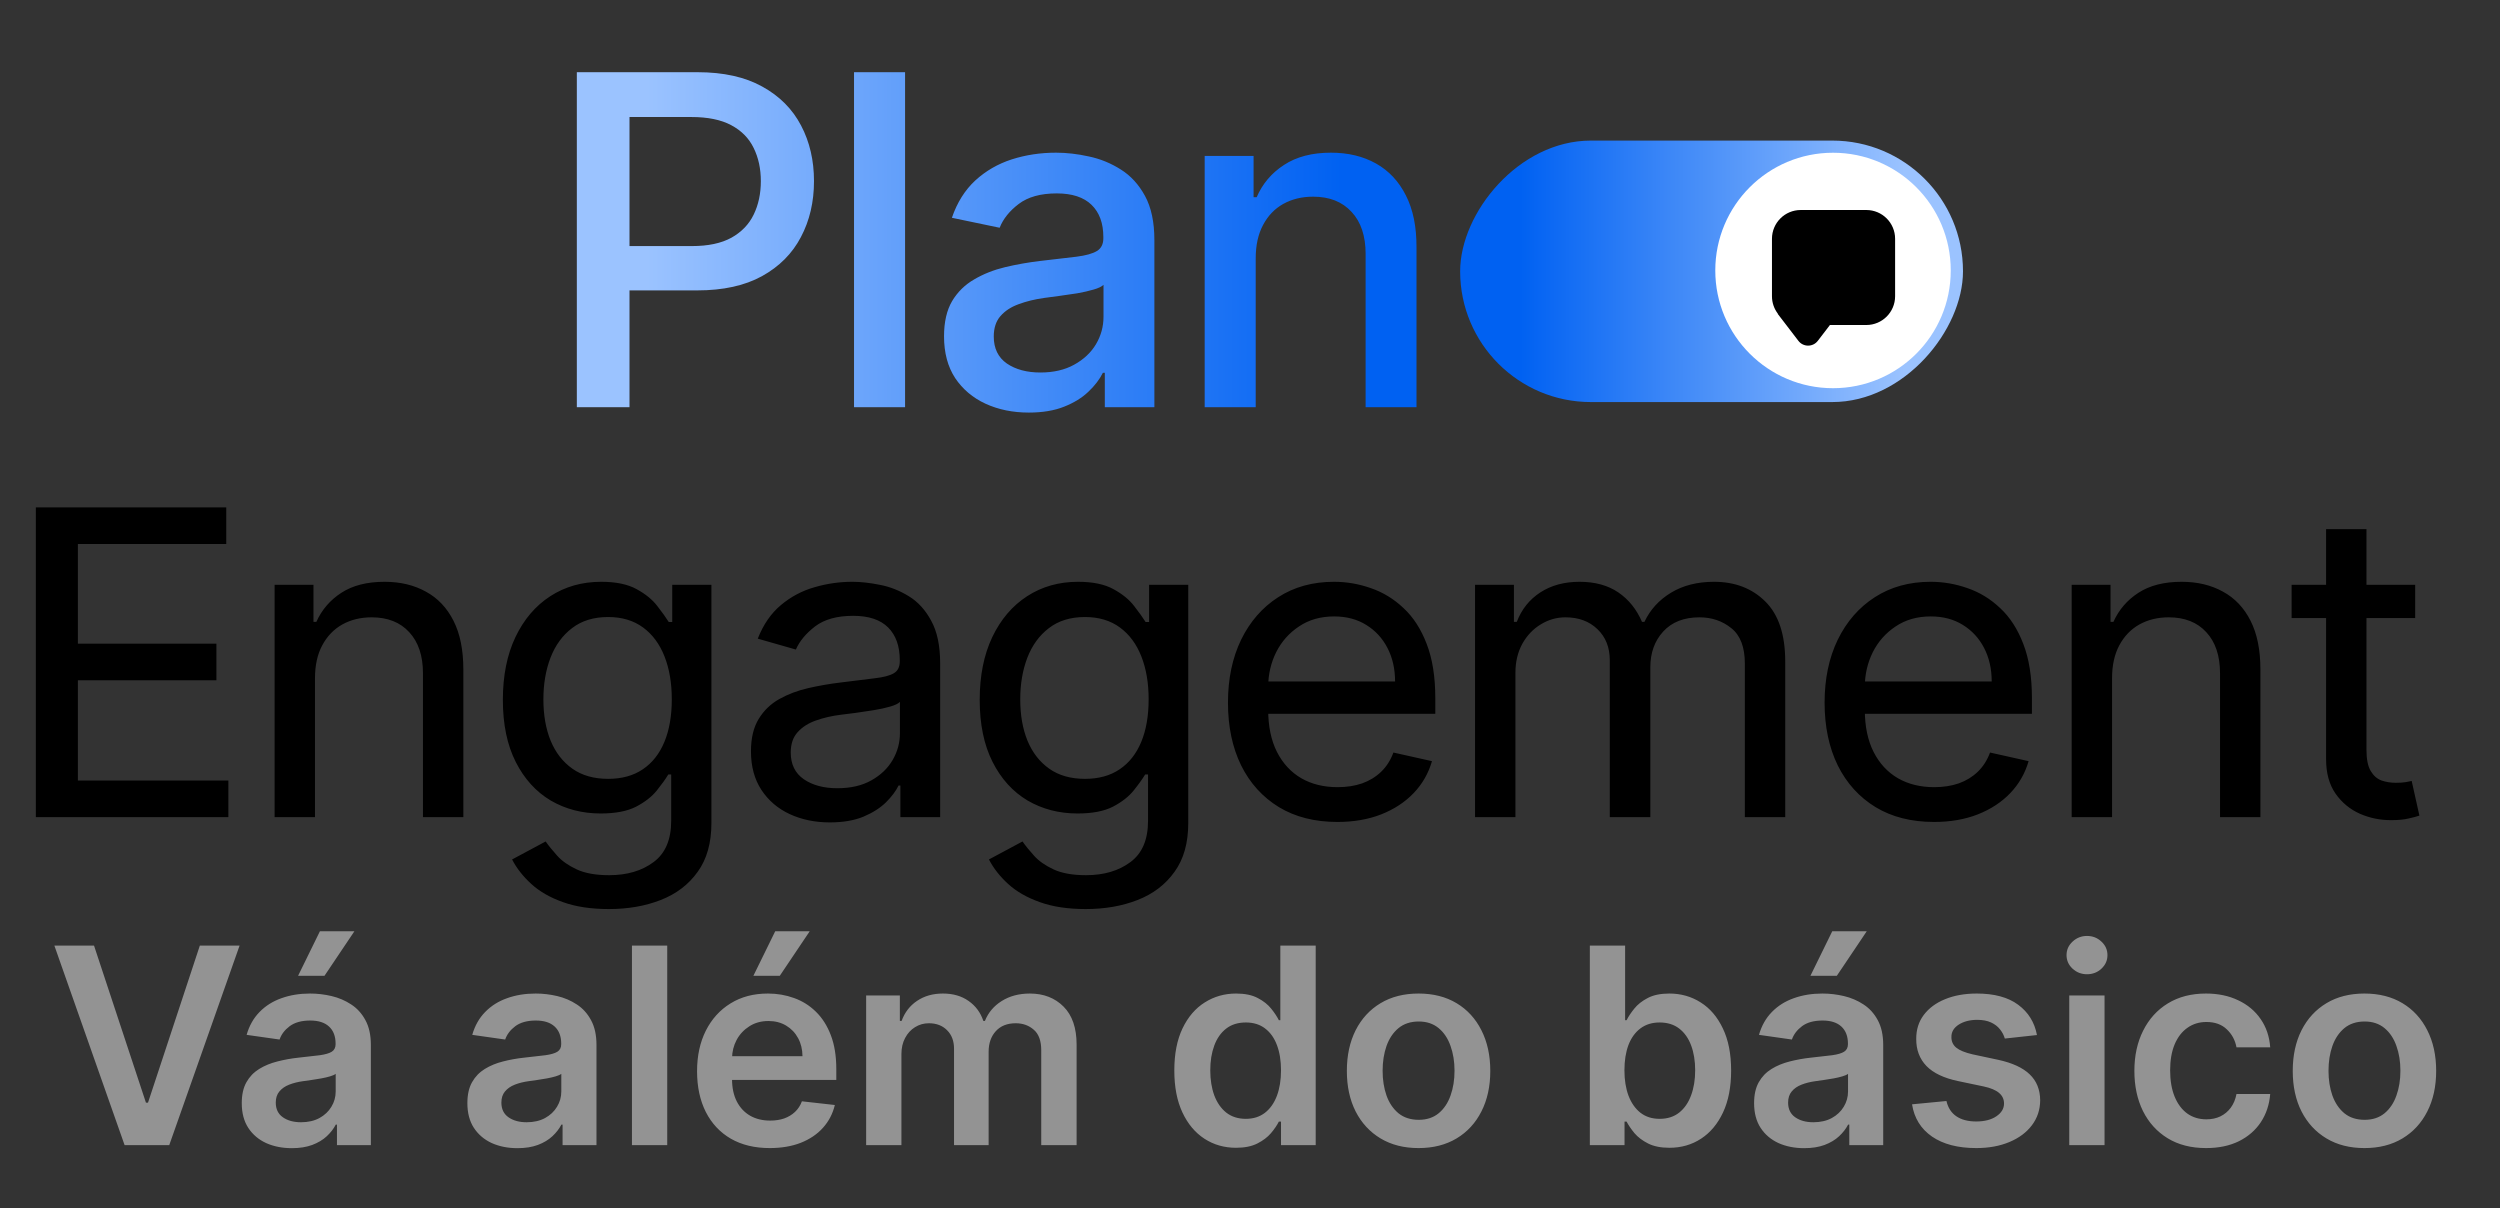 <svg width="571" height="276" viewBox="0 0 571 276" fill="none" xmlns="http://www.w3.org/2000/svg">
<rect x="0" y="0" width="571" height="276" fill="#333333" stroke="none"/>
<path d="M21.474 215.974L33.335 251.849H33.803L45.642 215.974H54.722L38.654 261.552H28.462L12.416 215.974H21.474ZM66.657 262.242C64.49 262.242 62.539 261.856 60.804 261.085C59.083 260.299 57.718 259.141 56.709 257.613C55.715 256.085 55.218 254.201 55.218 251.96C55.218 250.032 55.574 248.437 56.286 247.176C56.998 245.914 57.97 244.906 59.201 244.149C60.433 243.392 61.82 242.821 63.363 242.435C64.921 242.035 66.531 241.745 68.192 241.567C70.195 241.36 71.82 241.174 73.066 241.011C74.312 240.833 75.217 240.566 75.781 240.21C76.36 239.839 76.649 239.268 76.649 238.496V238.363C76.649 236.686 76.152 235.388 75.158 234.468C74.164 233.548 72.732 233.088 70.863 233.088C68.889 233.088 67.324 233.518 66.167 234.379C65.025 235.239 64.253 236.256 63.852 237.428L56.33 236.36C56.924 234.283 57.903 232.547 59.268 231.152C60.633 229.742 62.302 228.689 64.275 227.992C66.249 227.28 68.43 226.924 70.818 226.924C72.465 226.924 74.105 227.116 75.737 227.502C77.369 227.888 78.86 228.526 80.21 229.416C81.56 230.291 82.643 231.486 83.459 232.999C84.29 234.512 84.705 236.404 84.705 238.674V261.552H76.961V256.856H76.694C76.204 257.806 75.514 258.696 74.624 259.527C73.749 260.343 72.643 261.003 71.308 261.508C69.987 261.997 68.437 262.242 66.657 262.242ZM68.749 256.322C70.366 256.322 71.768 256.003 72.955 255.365C74.142 254.713 75.054 253.852 75.692 252.784C76.345 251.716 76.671 250.551 76.671 249.29V245.262C76.419 245.469 75.989 245.662 75.381 245.84C74.787 246.018 74.12 246.174 73.378 246.308C72.636 246.441 71.901 246.56 71.174 246.664C70.447 246.768 69.817 246.857 69.283 246.931C68.081 247.094 67.005 247.361 66.056 247.732C65.106 248.103 64.357 248.622 63.808 249.29C63.259 249.943 62.985 250.788 62.985 251.827C62.985 253.31 63.526 254.431 64.609 255.187C65.692 255.944 67.072 256.322 68.749 256.322ZM68.081 222.873L73.066 212.703H80.944L74.112 222.873H68.081ZM118.188 262.242C116.022 262.242 114.071 261.856 112.335 261.085C110.614 260.299 109.249 259.141 108.24 257.613C107.246 256.085 106.749 254.201 106.749 251.96C106.749 250.032 107.105 248.437 107.817 247.176C108.529 245.914 109.501 244.906 110.733 244.149C111.964 243.392 113.351 242.821 114.894 242.435C116.452 242.035 118.062 241.745 119.724 241.567C121.727 241.36 123.351 241.174 124.597 241.011C125.844 240.833 126.749 240.566 127.313 240.21C127.891 239.839 128.18 239.268 128.18 238.496V238.363C128.18 236.686 127.683 235.388 126.689 234.468C125.695 233.548 124.264 233.088 122.394 233.088C120.421 233.088 118.856 233.518 117.698 234.379C116.556 235.239 115.784 236.256 115.384 237.428L107.862 236.36C108.455 234.283 109.434 232.547 110.799 231.152C112.164 229.742 113.833 228.689 115.807 227.992C117.78 227.28 119.961 226.924 122.35 226.924C123.997 226.924 125.636 227.116 127.268 227.502C128.9 227.888 130.391 228.526 131.741 229.416C133.091 230.291 134.174 231.486 134.99 232.999C135.821 234.512 136.237 236.404 136.237 238.674V261.552H128.492V256.856H128.225C127.735 257.806 127.045 258.696 126.155 259.527C125.28 260.343 124.175 261.003 122.839 261.508C121.519 261.997 119.968 262.242 118.188 262.242ZM120.28 256.322C121.897 256.322 123.299 256.003 124.486 255.365C125.673 254.713 126.586 253.852 127.223 252.784C127.876 251.716 128.203 250.551 128.203 249.29V245.262C127.95 245.469 127.52 245.662 126.912 245.84C126.318 246.018 125.651 246.174 124.909 246.308C124.167 246.441 123.433 246.56 122.706 246.664C121.979 246.768 121.348 246.857 120.814 246.931C119.612 247.094 118.537 247.361 117.587 247.732C116.638 248.103 115.888 248.622 115.339 249.29C114.79 249.943 114.516 250.788 114.516 251.827C114.516 253.31 115.057 254.431 116.141 255.187C117.224 255.944 118.603 256.322 120.28 256.322ZM152.394 215.974V261.552H144.338V215.974H152.394ZM175.812 262.22C172.384 262.22 169.424 261.508 166.932 260.083C164.454 258.644 162.548 256.612 161.212 253.986C159.877 251.345 159.209 248.236 159.209 244.661C159.209 241.144 159.877 238.058 161.212 235.403C162.563 232.732 164.447 230.655 166.865 229.171C169.284 227.673 172.125 226.924 175.389 226.924C177.496 226.924 179.484 227.265 181.353 227.947C183.237 228.615 184.899 229.653 186.338 231.063C187.792 232.472 188.935 234.268 189.765 236.449C190.596 238.615 191.012 241.196 191.012 244.193V246.664H162.993V241.233H183.289C183.274 239.69 182.941 238.318 182.288 237.116C181.635 235.9 180.723 234.943 179.55 234.245C178.393 233.548 177.043 233.199 175.5 233.199C173.853 233.199 172.407 233.6 171.16 234.401C169.914 235.188 168.942 236.226 168.245 237.517C167.562 238.793 167.214 240.195 167.199 241.723V246.463C167.199 248.451 167.562 250.158 168.289 251.582C169.016 252.992 170.033 254.075 171.338 254.831C172.644 255.573 174.172 255.944 175.923 255.944C177.095 255.944 178.156 255.781 179.105 255.454C180.055 255.113 180.878 254.616 181.576 253.963C182.273 253.31 182.8 252.502 183.156 251.538L190.678 252.383C190.203 254.371 189.298 256.107 187.963 257.591C186.642 259.06 184.951 260.202 182.889 261.018C180.826 261.819 178.467 262.22 175.812 262.22ZM172.073 222.873L177.058 212.703H184.936L178.104 222.873H172.073ZM197.827 261.552V227.369H205.528V233.177H205.928C206.64 231.219 207.82 229.691 209.467 228.593C211.114 227.48 213.079 226.924 215.364 226.924C217.679 226.924 219.63 227.487 221.217 228.615C222.82 229.728 223.947 231.248 224.6 233.177H224.956C225.713 231.278 226.989 229.765 228.784 228.637C230.594 227.495 232.738 226.924 235.216 226.924C238.361 226.924 240.928 227.918 242.916 229.906C244.904 231.894 245.898 234.794 245.898 238.607V261.552H237.819V239.854C237.819 237.732 237.256 236.182 236.128 235.202C235.001 234.208 233.621 233.711 231.989 233.711C230.045 233.711 228.524 234.32 227.426 235.536C226.343 236.738 225.802 238.303 225.802 240.232V261.552H217.901V239.52C217.901 237.754 217.367 236.345 216.299 235.291C215.246 234.238 213.866 233.711 212.16 233.711C211.002 233.711 209.949 234.008 208.999 234.601C208.05 235.18 207.293 236.004 206.729 237.072C206.166 238.125 205.884 239.357 205.884 240.766V261.552H197.827ZM282.302 262.153C279.616 262.153 277.213 261.463 275.091 260.083C272.969 258.704 271.293 256.701 270.061 254.075C268.83 251.448 268.214 248.259 268.214 244.505C268.214 240.707 268.837 237.502 270.084 234.891C271.345 232.265 273.043 230.284 275.18 228.949C277.316 227.599 279.698 226.924 282.324 226.924C284.327 226.924 285.974 227.265 287.264 227.947C288.555 228.615 289.579 229.424 290.336 230.373C291.092 231.308 291.678 232.191 292.094 233.021H292.428V215.974H300.506V261.552H292.583V256.167H292.094C291.678 256.997 291.077 257.88 290.291 258.815C289.505 259.735 288.466 260.521 287.175 261.174C285.885 261.827 284.26 262.153 282.302 262.153ZM284.549 255.543C286.256 255.543 287.71 255.083 288.911 254.164C290.113 253.229 291.025 251.931 291.649 250.269C292.272 248.607 292.583 246.671 292.583 244.46C292.583 242.25 292.272 240.328 291.649 238.696C291.04 237.064 290.135 235.796 288.934 234.891C287.747 233.986 286.285 233.533 284.549 233.533C282.754 233.533 281.256 234.001 280.054 234.935C278.852 235.87 277.947 237.161 277.339 238.808C276.73 240.455 276.426 242.339 276.426 244.46C276.426 246.597 276.73 248.503 277.339 250.18C277.962 251.842 278.874 253.155 280.076 254.119C281.293 255.069 282.784 255.543 284.549 255.543ZM324.002 262.22C320.664 262.22 317.77 261.485 315.322 260.017C312.874 258.548 310.975 256.493 309.625 253.852C308.29 251.211 307.622 248.125 307.622 244.594C307.622 241.063 308.29 237.969 309.625 235.314C310.975 232.658 312.874 230.596 315.322 229.127C317.77 227.658 320.664 226.924 324.002 226.924C327.34 226.924 330.233 227.658 332.681 229.127C335.129 230.596 337.021 232.658 338.356 235.314C339.706 237.969 340.381 241.063 340.381 244.594C340.381 248.125 339.706 251.211 338.356 253.852C337.021 256.493 335.129 258.548 332.681 260.017C330.233 261.485 327.34 262.22 324.002 262.22ZM324.046 255.766C325.856 255.766 327.37 255.269 328.586 254.275C329.803 253.266 330.708 251.916 331.301 250.224C331.91 248.533 332.214 246.649 332.214 244.572C332.214 242.48 331.91 240.588 331.301 238.897C330.708 237.19 329.803 235.833 328.586 234.824C327.37 233.815 325.856 233.311 324.046 233.311C322.192 233.311 320.649 233.815 319.417 234.824C318.201 235.833 317.288 237.19 316.68 238.897C316.086 240.588 315.79 242.48 315.79 244.572C315.79 246.649 316.086 248.533 316.68 250.224C317.288 251.916 318.201 253.266 319.417 254.275C320.649 255.269 322.192 255.766 324.046 255.766ZM363.12 261.552V215.974H371.177V233.021H371.511C371.926 232.191 372.512 231.308 373.269 230.373C374.025 229.424 375.049 228.615 376.34 227.947C377.631 227.265 379.278 226.924 381.28 226.924C383.921 226.924 386.303 227.599 388.424 228.949C390.561 230.284 392.252 232.265 393.498 234.891C394.76 237.502 395.39 240.707 395.39 244.505C395.39 248.259 394.774 251.448 393.543 254.075C392.312 256.701 390.635 258.704 388.513 260.083C386.392 261.463 383.988 262.153 381.303 262.153C379.344 262.153 377.72 261.827 376.429 261.174C375.138 260.521 374.1 259.735 373.313 258.815C372.542 257.88 371.941 256.997 371.511 256.167H371.043V261.552H363.12ZM371.021 244.46C371.021 246.671 371.333 248.607 371.956 250.269C372.594 251.931 373.506 253.229 374.693 254.164C375.895 255.083 377.349 255.543 379.055 255.543C380.835 255.543 382.326 255.069 383.528 254.119C384.73 253.155 385.635 251.842 386.243 250.18C386.866 248.503 387.178 246.597 387.178 244.46C387.178 242.339 386.874 240.455 386.266 238.808C385.657 237.161 384.752 235.87 383.55 234.935C382.349 234.001 380.85 233.533 379.055 233.533C377.334 233.533 375.873 233.986 374.671 234.891C373.469 235.796 372.557 237.064 371.933 238.696C371.325 240.328 371.021 242.25 371.021 244.46ZM412.076 262.242C409.91 262.242 407.959 261.856 406.223 261.085C404.502 260.299 403.137 259.141 402.128 257.613C401.134 256.085 400.637 254.201 400.637 251.96C400.637 250.032 400.993 248.437 401.705 247.176C402.417 245.914 403.389 244.906 404.62 244.149C405.852 243.392 407.239 242.821 408.782 242.435C410.34 242.035 411.95 241.745 413.611 241.567C415.614 241.36 417.239 241.174 418.485 241.011C419.731 240.833 420.637 240.566 421.2 240.21C421.779 239.839 422.068 239.268 422.068 238.496V238.363C422.068 236.686 421.571 235.388 420.577 234.468C419.583 233.548 418.151 233.088 416.282 233.088C414.309 233.088 412.743 233.518 411.586 234.379C410.444 235.239 409.672 236.256 409.272 237.428L401.749 236.36C402.343 234.283 403.322 232.547 404.687 231.152C406.052 229.742 407.721 228.689 409.695 227.992C411.668 227.28 413.849 226.924 416.237 226.924C417.884 226.924 419.524 227.116 421.156 227.502C422.788 227.888 424.279 228.526 425.629 229.416C426.979 230.291 428.062 231.486 428.878 232.999C429.709 234.512 430.125 236.404 430.125 238.674V261.552H422.38V256.856H422.113C421.623 257.806 420.933 258.696 420.043 259.527C419.168 260.343 418.062 261.003 416.727 261.508C415.407 261.997 413.856 262.242 412.076 262.242ZM414.168 256.322C415.785 256.322 417.187 256.003 418.374 255.365C419.561 254.713 420.473 253.852 421.111 252.784C421.764 251.716 422.091 250.551 422.091 249.29V245.262C421.838 245.469 421.408 245.662 420.8 245.84C420.206 246.018 419.539 246.174 418.797 246.308C418.055 246.441 417.321 246.56 416.594 246.664C415.867 246.768 415.236 246.857 414.702 246.931C413.5 247.094 412.424 247.361 411.475 247.732C410.525 248.103 409.776 248.622 409.227 249.29C408.678 249.943 408.404 250.788 408.404 251.827C408.404 253.31 408.945 254.431 410.028 255.187C411.111 255.944 412.491 256.322 414.168 256.322ZM413.5 222.873L418.485 212.703H426.363L419.531 222.873H413.5ZM465.243 236.404L457.899 237.205C457.691 236.463 457.327 235.766 456.808 235.113C456.304 234.461 455.621 233.934 454.761 233.533C453.9 233.133 452.847 232.932 451.601 232.932C449.924 232.932 448.515 233.296 447.372 234.023C446.245 234.75 445.688 235.692 445.703 236.849C445.688 237.843 446.052 238.652 446.793 239.275C447.55 239.898 448.796 240.41 450.532 240.811L456.363 242.057C459.598 242.754 462.001 243.86 463.574 245.373C465.161 246.886 465.962 248.867 465.977 251.315C465.962 253.466 465.332 255.365 464.086 257.012C462.854 258.644 461.141 259.92 458.945 260.84C456.749 261.76 454.227 262.22 451.378 262.22C447.194 262.22 443.826 261.345 441.274 259.594C438.722 257.828 437.202 255.373 436.712 252.227L444.568 251.471C444.924 253.014 445.681 254.178 446.838 254.965C447.995 255.751 449.501 256.144 451.356 256.144C453.27 256.144 454.805 255.751 455.963 254.965C457.135 254.178 457.721 253.207 457.721 252.049C457.721 251.07 457.342 250.262 456.586 249.624C455.844 248.986 454.687 248.496 453.114 248.155L447.283 246.931C444.004 246.248 441.578 245.098 440.006 243.481C438.433 241.849 437.654 239.787 437.669 237.294C437.654 235.188 438.225 233.363 439.383 231.82C440.555 230.262 442.179 229.06 444.256 228.214C446.348 227.354 448.759 226.924 451.489 226.924C455.495 226.924 458.648 227.777 460.948 229.483C463.262 231.189 464.694 233.496 465.243 236.404ZM472.62 261.552V227.369H480.677V261.552H472.62ZM476.671 222.517C475.395 222.517 474.297 222.094 473.377 221.249C472.457 220.388 471.997 219.357 471.997 218.155C471.997 216.938 472.457 215.907 473.377 215.062C474.297 214.201 475.395 213.771 476.671 213.771C477.962 213.771 479.059 214.201 479.965 215.062C480.884 215.907 481.344 216.938 481.344 218.155C481.344 219.357 480.884 220.388 479.965 221.249C479.059 222.094 477.962 222.517 476.671 222.517ZM503.872 262.22C500.459 262.22 497.529 261.471 495.081 259.972C492.648 258.474 490.771 256.404 489.451 253.763C488.145 251.107 487.492 248.051 487.492 244.594C487.492 241.122 488.16 238.058 489.495 235.403C490.83 232.732 492.715 230.655 495.148 229.171C497.596 227.673 500.489 226.924 503.827 226.924C506.602 226.924 509.057 227.435 511.194 228.459C513.345 229.468 515.059 230.9 516.335 232.754C517.611 234.594 518.338 236.745 518.516 239.208H510.815C510.504 237.561 509.762 236.189 508.59 235.091C507.433 233.978 505.882 233.422 503.939 233.422C502.292 233.422 500.845 233.867 499.599 234.757C498.353 235.633 497.381 236.894 496.684 238.541C496.001 240.187 495.66 242.161 495.66 244.46C495.66 246.79 496.001 248.793 496.684 250.469C497.366 252.131 498.323 253.414 499.554 254.319C500.801 255.21 502.262 255.655 503.939 255.655C505.126 255.655 506.186 255.432 507.121 254.987C508.071 254.527 508.864 253.867 509.502 253.006C510.14 252.146 510.578 251.1 510.815 249.868H518.516C518.323 252.287 517.611 254.431 516.379 256.3C515.148 258.155 513.471 259.609 511.35 260.662C509.228 261.701 506.735 262.22 503.872 262.22ZM540.042 262.22C536.704 262.22 533.81 261.485 531.362 260.017C528.914 258.548 527.015 256.493 525.665 253.852C524.33 251.211 523.662 248.125 523.662 244.594C523.662 241.063 524.33 237.969 525.665 235.314C527.015 232.658 528.914 230.596 531.362 229.127C533.81 227.658 536.704 226.924 540.042 226.924C543.38 226.924 546.273 227.658 548.721 229.127C551.169 230.596 553.061 232.658 554.396 235.314C555.746 237.969 556.421 241.063 556.421 244.594C556.421 248.125 555.746 251.211 554.396 253.852C553.061 256.493 551.169 258.548 548.721 260.017C546.273 261.485 543.38 262.22 540.042 262.22ZM540.086 255.766C541.896 255.766 543.41 255.269 544.626 254.275C545.843 253.266 546.748 251.916 547.341 250.224C547.95 248.533 548.254 246.649 548.254 244.572C548.254 242.48 547.95 240.588 547.341 238.897C546.748 237.19 545.843 235.833 544.626 234.824C543.41 233.815 541.896 233.311 540.086 233.311C538.232 233.311 536.689 233.815 535.457 234.824C534.241 235.833 533.328 237.19 532.72 238.897C532.126 240.588 531.83 242.48 531.83 244.572C531.83 246.649 532.126 248.533 532.72 250.224C533.328 251.916 534.241 253.266 535.457 254.275C536.689 255.269 538.232 255.766 540.086 255.766Z" fill="#939393"/>
<rect width="114.85" height="59.722" rx="29.861" transform="matrix(-1 0 0 1 448.348 32.11)" fill="url(#paint0_linear_659_2115)"/>
<circle cx="418.662" cy="61.775" r="26.89" fill="white"/>
<path fill-rule="evenodd" clip-rule="evenodd" d="M411.286 47.966C407.658 47.966 404.717 50.908 404.717 54.536V67.662C404.717 69.173 405.227 70.565 406.084 71.675H406.025L410.755 77.85C411.872 79.307 414.067 79.307 415.184 77.85L417.956 74.232H426.272C429.9 74.232 432.842 71.29 432.842 67.662V54.536C432.842 50.907 429.9 47.966 426.272 47.966H411.286Z" fill="black"/>
<path d="M131.748 93V16.491H159.318C165.246 16.491 170.177 17.587 174.112 19.779C178.047 21.945 180.998 24.909 182.966 28.67C184.933 32.406 185.917 36.639 185.917 41.371C185.917 46.128 184.921 50.387 182.928 54.148C180.961 57.909 177.997 60.885 174.037 63.076C170.102 65.243 165.171 66.326 159.243 66.326H140.452V56.203H158.048C161.734 56.203 164.735 55.568 167.051 54.297C169.367 53.002 171.061 51.246 172.132 49.03C173.228 46.788 173.776 44.236 173.776 41.371C173.776 38.532 173.228 36.005 172.132 33.788C171.061 31.571 169.355 29.84 167.014 28.595C164.698 27.35 161.659 26.727 157.898 26.727H143.777V93H131.748ZM206.717 16.491V93H195.061V16.491H206.717ZM234.969 94.233C231.333 94.233 228.045 93.56 225.107 92.216C222.193 90.871 219.877 88.915 218.158 86.35C216.465 83.76 215.618 80.585 215.618 76.824C215.618 73.561 216.228 70.884 217.448 68.792C218.694 66.7 220.375 65.044 222.492 63.824C224.609 62.578 226.962 61.644 229.552 61.022C232.167 60.399 234.845 59.926 237.584 59.602C240.996 59.204 243.761 58.88 245.878 58.631C248.019 58.357 249.576 57.921 250.547 57.323C251.519 56.726 252.004 55.754 252.004 54.409V54.148C252.004 50.985 251.108 48.532 249.314 46.788C247.521 45.045 244.869 44.173 241.357 44.173C237.671 44.173 234.77 44.983 232.653 46.602C230.561 48.196 229.116 50.001 228.319 52.019L217.411 49.74C218.606 46.253 220.387 43.414 222.753 41.222C225.144 39.03 227.921 37.424 231.084 36.403C234.272 35.382 237.646 34.871 241.208 34.871C243.599 34.871 246.089 35.158 248.679 35.73C251.294 36.278 253.735 37.275 256.002 38.719C258.268 40.139 260.111 42.156 261.53 44.771C262.95 47.386 263.66 50.736 263.66 54.82V93H252.34V85.155H251.892C251.17 86.624 250.074 88.056 248.605 89.451C247.16 90.846 245.305 91.991 243.038 92.888C240.797 93.784 238.107 94.233 234.969 94.233ZM237.622 85.08C240.635 85.08 243.213 84.482 245.355 83.287C247.521 82.091 249.178 80.535 250.323 78.617C251.469 76.675 252.042 74.583 252.042 72.341V65.056C251.643 65.455 250.884 65.816 249.763 66.14C248.667 66.463 247.409 66.75 245.99 66.999C244.595 67.223 243.225 67.422 241.88 67.597C240.535 67.771 239.415 67.921 238.518 68.045C236.376 68.344 234.434 68.817 232.69 69.465C230.947 70.087 229.552 70.996 228.506 72.192C227.485 73.362 226.975 74.919 226.975 76.861C226.975 79.576 227.971 81.631 229.963 83.025C231.98 84.395 234.533 85.08 237.622 85.08ZM286.804 59.004V93H275.148V35.618H286.318V45.033H287.028C288.348 41.969 290.427 39.516 293.267 37.673C296.106 35.805 299.68 34.871 303.988 34.871C307.898 34.871 311.323 35.693 314.262 37.337C317.201 38.981 319.479 41.409 321.098 44.622C322.742 47.834 323.551 51.794 323.527 56.501V93H311.908V57.996C311.908 53.886 310.837 50.686 308.695 48.395C306.579 46.079 303.652 44.92 299.916 44.92C297.376 44.92 295.11 45.468 293.117 46.564C291.15 47.66 289.606 49.267 288.485 51.383C287.364 53.475 286.804 56.016 286.804 59.004Z" fill="url(#paint1_linear_659_2115)"/>
<path d="M8.186 186.629V115.887H51.675V124.246H17.789V147.009H49.429V155.368H17.789V178.27H52.158V186.629H8.186ZM71.943 154.919V186.629H62.72V133.572H71.597V142.035H72.254C73.497 139.272 75.397 137.061 77.953 135.403C80.532 133.722 83.825 132.881 87.832 132.881C91.425 132.881 94.568 133.63 97.262 135.127C99.98 136.6 102.087 138.823 103.583 141.793C105.08 144.741 105.829 148.448 105.829 152.916V186.629H96.606V153.779C96.606 149.772 95.558 146.641 93.463 144.384C91.39 142.127 88.535 140.999 84.896 140.999C82.386 140.999 80.152 141.54 78.195 142.622C76.261 143.705 74.729 145.293 73.601 147.389C72.496 149.462 71.943 151.972 71.943 154.919ZM139.067 207.63C134.991 207.63 131.491 207.101 128.566 206.041C125.642 205.005 123.236 203.623 121.347 201.896C119.459 200.169 117.997 198.304 116.96 196.3L124.629 192.19C125.32 193.18 126.206 194.274 127.288 195.471C128.371 196.669 129.856 197.705 131.744 198.58C133.633 199.455 136.097 199.893 139.136 199.893C143.235 199.893 146.62 198.891 149.292 196.888C151.963 194.907 153.299 191.775 153.299 187.492V176.888H152.642C152.02 177.924 151.145 179.145 150.017 180.549C148.889 181.954 147.311 183.186 145.285 184.245C143.258 185.282 140.564 185.8 137.202 185.8C132.965 185.8 129.154 184.809 125.769 182.829C122.406 180.826 119.747 177.89 117.789 174.021C115.832 170.152 114.853 165.431 114.853 159.859C114.853 154.332 115.809 149.554 117.72 145.524C119.655 141.471 122.314 138.351 125.699 136.163C129.085 133.975 132.953 132.881 137.306 132.881C140.691 132.881 143.396 133.446 145.423 134.574C147.449 135.679 149.015 136.957 150.121 138.408C151.249 139.859 152.124 141.079 152.746 142.07H153.54V133.572H162.487V187.976C162.487 192.535 161.439 196.254 159.343 199.133C157.271 202.034 154.461 204.176 150.915 205.558C147.392 206.939 143.443 207.63 139.067 207.63ZM138.895 177.89C142.026 177.89 144.663 177.164 146.805 175.713C148.969 174.263 150.616 172.179 151.744 169.461C152.872 166.744 153.437 163.497 153.437 159.72C153.437 156.013 152.884 152.755 151.779 149.945C150.673 147.113 149.038 144.902 146.874 143.313C144.709 141.724 142.049 140.93 138.895 140.93C135.602 140.93 132.861 141.77 130.674 143.451C128.486 145.109 126.839 147.366 125.734 150.221C124.652 153.054 124.111 156.22 124.111 159.72C124.111 163.313 124.663 166.468 125.769 169.185C126.897 171.902 128.555 174.032 130.743 175.575C132.93 177.118 135.648 177.89 138.895 177.89ZM189.516 187.838C186.154 187.838 183.103 187.204 180.363 185.938C177.645 184.671 175.492 182.829 173.903 180.411C172.315 177.993 171.52 175.057 171.52 171.603C171.52 168.586 172.107 166.122 173.282 164.211C174.456 162.277 176.034 160.757 178.014 159.651C179.994 158.546 182.194 157.717 184.611 157.164C187.029 156.612 189.482 156.186 191.969 155.886C195.17 155.472 197.772 155.149 199.775 154.919C201.779 154.689 203.23 154.309 204.128 153.779C205.049 153.25 205.509 152.34 205.509 151.05V150.774C205.509 147.573 204.623 145.086 202.85 143.313C201.076 141.54 198.417 140.653 194.87 140.653C191.186 140.653 188.284 141.459 186.166 143.071C184.07 144.683 182.608 146.445 181.779 148.356L173.074 145.869C174.341 142.645 176.103 140.089 178.359 138.201C180.639 136.29 183.195 134.931 186.028 134.125C188.86 133.296 191.739 132.881 194.663 132.881C196.574 132.881 198.67 133.112 200.95 133.572C203.253 134.01 205.452 134.873 207.547 136.163C209.643 137.429 211.358 139.306 212.694 141.793C214.053 144.257 214.732 147.504 214.732 151.534V186.629H205.647V179.409H205.233C204.634 180.653 203.679 181.931 202.366 183.244C201.053 184.533 199.338 185.627 197.219 186.525C195.101 187.4 192.533 187.838 189.516 187.838ZM191.244 180.031C194.306 180.031 196.897 179.432 199.015 178.235C201.157 177.038 202.781 175.483 203.886 173.572C204.991 171.66 205.544 169.623 205.544 167.458V160.308C205.175 160.699 204.439 161.056 203.333 161.379C202.228 161.701 200.961 161.977 199.534 162.208C198.129 162.438 196.747 162.645 195.389 162.829C194.053 162.99 192.948 163.129 192.073 163.244C190.023 163.497 188.123 163.935 186.373 164.556C184.646 165.155 183.253 166.042 182.194 167.216C181.134 168.367 180.605 169.922 180.605 171.879C180.605 174.574 181.606 176.611 183.61 177.993C185.613 179.352 188.158 180.031 191.244 180.031ZM247.979 207.63C243.903 207.63 240.403 207.101 237.479 206.041C234.554 205.005 232.148 203.623 230.259 201.896C228.371 200.169 226.909 198.304 225.872 196.3L233.541 192.19C234.232 193.18 235.118 194.274 236.201 195.471C237.283 196.669 238.768 197.705 240.656 198.58C242.545 199.455 245.009 199.893 248.048 199.893C252.147 199.893 255.533 198.891 258.204 196.888C260.875 194.907 262.211 191.775 262.211 187.492V176.888H261.554C260.933 177.924 260.058 179.145 258.929 180.549C257.801 181.954 256.223 183.186 254.197 184.245C252.17 185.282 249.476 185.8 246.114 185.8C241.877 185.8 238.066 184.809 234.681 182.829C231.319 180.826 228.659 177.89 226.702 174.021C224.744 170.152 223.765 165.431 223.765 159.859C223.765 154.332 224.721 149.554 226.632 145.524C228.567 141.471 231.226 138.351 234.612 136.163C237.997 133.975 241.865 132.881 246.218 132.881C249.603 132.881 252.309 133.446 254.335 134.574C256.362 135.679 257.927 136.957 259.033 138.408C260.161 139.859 261.036 141.079 261.658 142.07H262.452V133.572H271.399V187.976C271.399 192.535 270.351 196.254 268.255 199.133C266.183 202.034 263.374 204.176 259.827 205.558C256.304 206.939 252.355 207.63 247.979 207.63ZM247.807 177.89C250.938 177.89 253.575 177.164 255.717 175.713C257.881 174.263 259.528 172.179 260.656 169.461C261.785 166.744 262.349 163.497 262.349 159.72C262.349 156.013 261.796 152.755 260.691 149.945C259.585 147.113 257.95 144.902 255.786 143.313C253.621 141.724 250.961 140.93 247.807 140.93C244.514 140.93 241.773 141.77 239.586 143.451C237.398 145.109 235.751 147.366 234.646 150.221C233.564 153.054 233.023 156.22 233.023 159.72C233.023 163.313 233.575 166.468 234.681 169.185C235.809 171.902 237.467 174.032 239.655 175.575C241.842 177.118 244.56 177.89 247.807 177.89ZM305.475 187.734C300.294 187.734 295.838 186.606 292.107 184.349C288.377 182.069 285.498 178.891 283.472 174.815C281.468 170.716 280.467 165.938 280.467 160.48C280.467 155.046 281.468 150.256 283.472 146.111C285.498 141.966 288.319 138.731 291.935 136.405C295.573 134.056 299.822 132.881 304.681 132.881C307.559 132.881 310.369 133.365 313.109 134.332C315.872 135.276 318.359 136.796 320.57 138.892C322.804 140.964 324.565 143.693 325.855 147.078C327.167 150.463 327.824 154.597 327.824 159.479V163.037H286.304V155.645H318.636C318.636 152.789 318.06 150.244 316.908 148.011C315.757 145.777 314.134 144.015 312.038 142.726C309.966 141.436 307.525 140.792 304.715 140.792C301.629 140.792 298.958 141.551 296.701 143.071C294.445 144.568 292.706 146.525 291.486 148.943C290.288 151.361 289.678 153.964 289.655 156.75V162.104C289.655 165.88 290.323 169.093 291.658 171.741C292.994 174.366 294.848 176.37 297.22 177.751C299.591 179.11 302.355 179.789 305.51 179.789C307.559 179.789 309.424 179.502 311.105 178.926C312.786 178.327 314.237 177.441 315.458 176.266C316.678 175.092 317.611 173.629 318.256 171.879L327.064 173.848C326.258 176.635 324.865 179.064 322.884 181.136C320.904 183.209 318.428 184.832 315.458 186.007C312.51 187.158 309.183 187.734 305.475 187.734ZM336.9 186.629V133.572H345.778V142.035H346.434C347.539 139.157 349.335 136.911 351.822 135.299C354.309 133.687 357.292 132.881 360.769 132.881C364.292 132.881 367.24 133.687 369.612 135.299C371.983 136.911 373.791 139.157 375.035 142.035H375.587C376.9 139.249 378.926 137.026 381.667 135.368C384.407 133.71 387.677 132.881 391.477 132.881C396.266 132.881 400.17 134.378 403.186 137.372C406.226 140.365 407.746 144.937 407.746 151.085V186.629H398.523V151.569C398.523 147.815 397.498 145.121 395.449 143.486C393.399 141.828 390.97 140.999 388.161 140.999C384.614 140.999 381.851 142.081 379.87 144.246C377.913 146.387 376.934 149.116 376.934 152.432V186.629H367.677V150.809C367.677 147.861 366.733 145.489 364.845 143.693C362.979 141.897 360.55 140.999 357.556 140.999C355.53 140.999 353.642 141.54 351.891 142.622C350.141 143.682 348.737 145.167 347.677 147.078C346.641 148.989 346.123 151.189 346.123 153.676V186.629H336.9ZM441.744 187.734C436.563 187.734 432.107 186.606 428.377 184.349C424.646 182.069 421.768 178.891 419.741 174.815C417.738 170.716 416.736 165.938 416.736 160.48C416.736 155.046 417.738 150.256 419.741 146.111C421.768 141.966 424.589 138.731 428.204 136.405C431.842 134.056 436.091 132.881 440.95 132.881C443.828 132.881 446.638 133.365 449.378 134.332C452.142 135.276 454.629 136.796 456.839 138.892C459.073 140.964 460.835 143.693 462.124 147.078C463.437 150.463 464.093 154.597 464.093 159.479V163.037H422.574V155.645H454.905C454.905 152.789 454.329 150.244 453.178 148.011C452.026 145.777 450.403 144.015 448.307 142.726C446.235 141.436 443.794 140.792 440.984 140.792C437.899 140.792 435.227 141.551 432.971 143.071C430.714 144.568 428.975 146.525 427.755 148.943C426.557 151.361 425.947 153.964 425.924 156.75V162.104C425.924 165.88 426.592 169.093 427.928 171.741C429.263 174.366 431.117 176.37 433.489 177.751C435.861 179.11 438.624 179.789 441.779 179.789C443.828 179.789 445.694 179.502 447.375 178.926C449.056 178.327 450.507 177.441 451.727 176.266C452.947 175.092 453.88 173.629 454.525 171.879L463.333 173.848C462.527 176.635 461.134 179.064 459.154 181.136C457.173 183.209 454.698 184.832 451.727 186.007C448.779 187.158 445.452 187.734 441.744 187.734ZM482.392 154.919V186.629H473.17V133.572H482.047V142.035H482.703C483.947 139.272 485.847 137.061 488.403 135.403C490.982 133.722 494.275 132.881 498.282 132.881C501.874 132.881 505.017 133.63 507.712 135.127C510.429 136.6 512.536 138.823 514.033 141.793C515.53 144.741 516.278 148.448 516.278 152.916V186.629H507.055V153.779C507.055 149.772 506.007 146.641 503.912 144.384C501.839 142.127 498.984 140.999 495.346 140.999C492.835 140.999 490.602 141.54 488.644 142.622C486.71 143.705 485.179 145.293 484.05 147.389C482.945 149.462 482.392 151.972 482.392 154.919ZM551.624 133.572V141.171H523.403V133.572H551.624ZM531.278 120.861H540.501V171.257C540.501 173.399 540.824 175.011 541.468 176.093C542.113 177.176 542.942 177.901 543.955 178.27C544.969 178.615 546.051 178.788 547.202 178.788C548.077 178.788 548.814 178.742 549.413 178.649C550.012 178.534 550.484 178.442 550.829 178.373L552.591 186.283C552.015 186.49 551.198 186.709 550.138 186.94C549.102 187.193 547.79 187.32 546.201 187.32C543.691 187.343 541.296 186.859 539.016 185.869C536.736 184.856 534.871 183.313 533.42 181.24C531.992 179.168 531.278 176.565 531.278 173.434V120.861Z" fill="black"/>
<defs>
<linearGradient id="paint0_linear_659_2115" x1="13.331" y1="30.157" x2="101.08" y2="30.157" gradientUnits="userSpaceOnUse">
<stop stop-color="#9BC3FF"/>
<stop offset="1" stop-color="#0061F2"/>
</linearGradient>
<linearGradient id="paint1_linear_659_2115" x1="147.672" y1="55.04" x2="306.591" y2="55.04" gradientUnits="userSpaceOnUse">
<stop stop-color="#9BC3FF"/>
<stop offset="1" stop-color="#0061F2"/>
</linearGradient>
</defs>
</svg>
